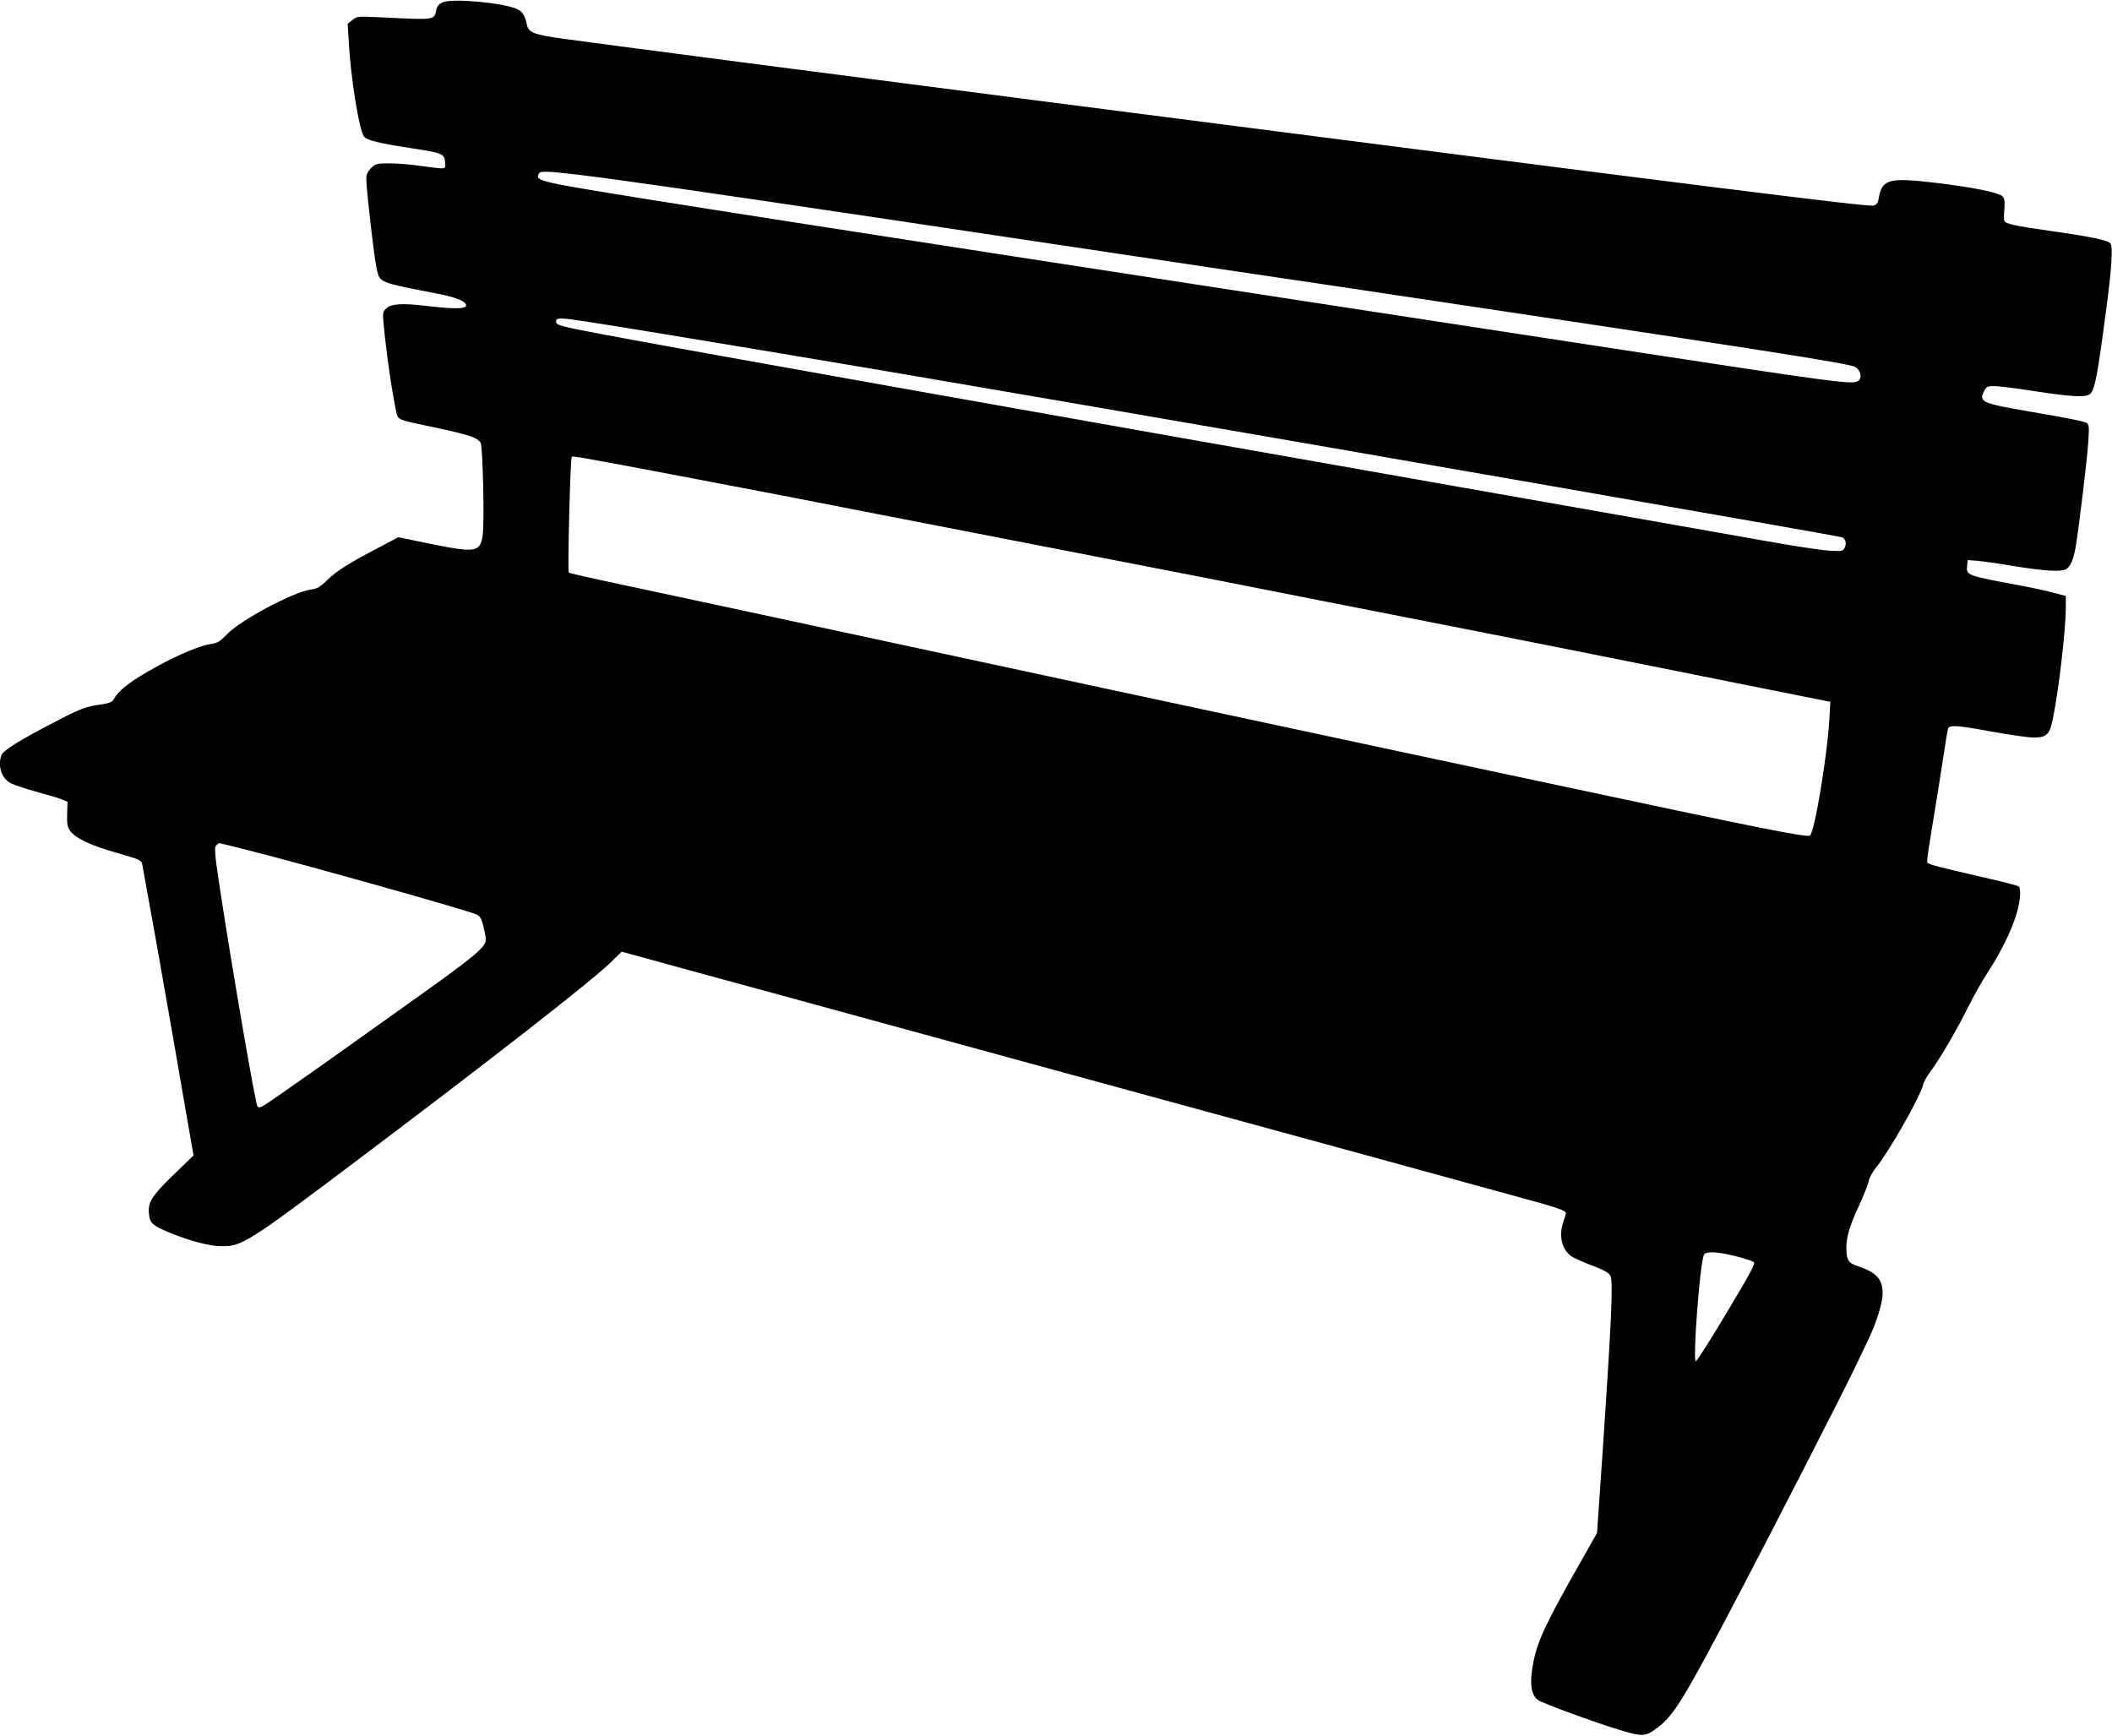 <?xml version="1.0" standalone="no"?>
<!DOCTYPE svg PUBLIC "-//W3C//DTD SVG 20010904//EN"
 "http://www.w3.org/TR/2001/REC-SVG-20010904/DTD/svg10.dtd">
<svg version="1.0" xmlns="http://www.w3.org/2000/svg"
 width="1280pt" height="1052pt" viewBox="0 0 1280 1052"
 preserveAspectRatio="xMidYMid meet">
<g transform="translate(0,1052) scale(0.1,-0.1)"
fill="#000000" stroke="none">
<path d="M2683 10506 c-22 -10 -34 -24 -38 -43 -14 -66 -5 -64 -315 -49 -163
8 -165 8 -194 -15 l-29 -23 7 -113 c12 -217 61 -522 91 -569 15 -24 89 -42
305 -75 167 -25 184 -32 188 -82 3 -35 1 -37 -25 -37 -15 0 -73 7 -128 15 -55
8 -137 15 -183 15 -79 0 -85 -2 -113 -29 -22 -22 -29 -39 -29 -67 0 -61 50
-495 64 -548 19 -80 13 -77 363 -145 112 -21 178 -48 178 -71 0 -23 -70 -24
-232 -5 -157 19 -223 15 -255 -17 -18 -18 -19 -28 -13 -91 15 -170 52 -422 76
-529 13 -55 -7 -48 253 -103 191 -41 241 -58 259 -89 13 -23 24 -487 12 -562
-15 -101 -43 -106 -322 -49 l-189 39 -117 -62 c-184 -96 -258 -143 -314 -198
-43 -42 -61 -52 -98 -57 -108 -15 -426 -184 -510 -272 -43 -44 -57 -53 -98
-58 -62 -9 -196 -65 -322 -134 -168 -93 -232 -142 -270 -207 -7 -12 -31 -20
-75 -26 -86 -11 -129 -27 -284 -109 -207 -107 -306 -169 -317 -197 -25 -67 1
-143 58 -172 21 -10 92 -34 158 -52 66 -18 135 -38 152 -46 l32 -13 -2 -75
c-2 -62 2 -79 19 -103 32 -44 126 -88 285 -133 145 -42 147 -43 152 -74 3 -17
42 -231 86 -476 43 -245 112 -633 151 -864 l73 -419 -120 -116 c-134 -129
-158 -169 -150 -240 6 -55 21 -68 120 -110 126 -52 246 -84 322 -84 120 -2
164 27 811 514 817 615 1419 1085 1541 1202 l71 69 404 -111 c221 -60 833
-227 1358 -371 525 -144 1101 -301 1280 -350 810 -221 2244 -613 2426 -664
214 -58 254 -73 254 -90 0 -6 -7 -29 -15 -51 -29 -82 -11 -165 47 -208 13 -10
69 -35 124 -56 74 -28 103 -44 114 -63 17 -32 8 -249 -45 -1036 l-36 -523
-100 -177 c-205 -360 -257 -469 -284 -597 -27 -132 -18 -209 28 -240 32 -20
346 -136 494 -180 137 -42 157 -41 227 13 103 77 159 169 509 837 204 389 623
1207 686 1340 19 39 56 116 82 171 53 111 89 228 89 287 0 84 -39 126 -148
162 -60 19 -72 38 -72 113 0 68 22 138 79 260 27 59 53 123 56 143 4 21 24 57
46 84 77 94 267 428 284 500 3 17 24 53 44 80 53 69 163 257 231 395 31 63 85
158 119 210 75 114 141 248 172 350 25 85 30 157 11 169 -7 4 -86 25 -175 45
-406 95 -377 86 -377 114 0 14 16 118 35 231 19 113 46 283 60 376 14 94 28
178 31 188 8 25 52 22 270 -18 104 -19 216 -35 250 -35 79 0 97 18 117 120 35
174 77 536 77 666 l0 72 -77 20 c-43 12 -141 33 -218 47 -307 57 -309 58 -303
117 l3 33 50 -3 c28 -2 131 -16 230 -33 188 -30 283 -36 316 -19 27 15 44 55
58 130 19 108 72 549 78 651 5 88 4 98 -13 107 -21 10 -112 28 -339 67 -294
50 -314 59 -280 125 14 27 20 30 61 30 25 0 132 -13 239 -30 236 -36 317 -40
343 -17 28 26 44 109 97 512 33 246 41 380 26 399 -17 20 -114 41 -362 76
-224 32 -275 43 -282 63 -2 7 -2 39 1 72 3 50 1 63 -14 77 -25 22 -181 53
-386 78 -302 36 -341 26 -362 -92 -5 -29 -13 -39 -32 -44 -34 -9 -1060 120
-5064 636 -1427 184 -2429 315 -2868 374 -184 25 -218 38 -228 84 -12 58 -27
81 -60 97 -81 38 -394 67 -451 41z m822 -1045 c269 -33 715 -97 1883 -271 317
-48 603 -90 1337 -200 182 -27 482 -72 668 -100 185 -27 489 -73 675 -100
2562 -383 3145 -473 3176 -494 33 -21 43 -66 19 -84 -32 -25 -113 -14 -1538
204 -2643 404 -4987 766 -5755 889 -709 114 -723 117 -706 160 7 20 45 19 241
-4z m56 -891 c325 -50 1729 -284 2339 -390 124 -21 425 -73 670 -115 1485
-255 4556 -790 4592 -801 23 -7 32 -39 17 -65 -10 -20 -16 -21 -98 -16 -47 3
-225 30 -396 61 -170 30 -989 175 -1820 321 -2618 461 -4744 840 -5220 930
-252 48 -275 54 -275 76 0 25 20 25 191 -1z m514 -926 c248 -47 551 -105 675
-129 124 -24 389 -76 590 -115 842 -164 1094 -213 1440 -280 352 -68 617 -120
1270 -249 168 -33 559 -110 870 -171 311 -61 914 -181 1340 -267 426 -85 788
-158 804 -161 l29 -5 -6 -109 c-13 -219 -88 -673 -117 -702 -14 -14 -302 43
-1600 320 -322 69 -765 163 -985 210 -705 150 -2457 526 -4025 864 -283 61
-603 129 -710 152 -107 23 -199 44 -203 48 -8 7 9 686 18 700 5 8 15 6 610
-106z m-2583 -2274 c361 -91 1345 -368 1397 -393 26 -12 35 -35 54 -134 12
-60 -21 -88 -578 -484 -406 -290 -651 -462 -732 -517 -53 -36 -63 -39 -73 -27
-12 15 -151 820 -226 1312 -32 210 -36 254 -25 267 8 9 16 16 20 16 3 0 76
-18 163 -40z m8967 -2450 c64 -12 151 -37 170 -49 12 -8 -21 -68 -163 -305
-97 -163 -182 -296 -188 -296 -20 0 23 578 48 643 7 20 53 22 133 7z"/>
</g>
</svg>
